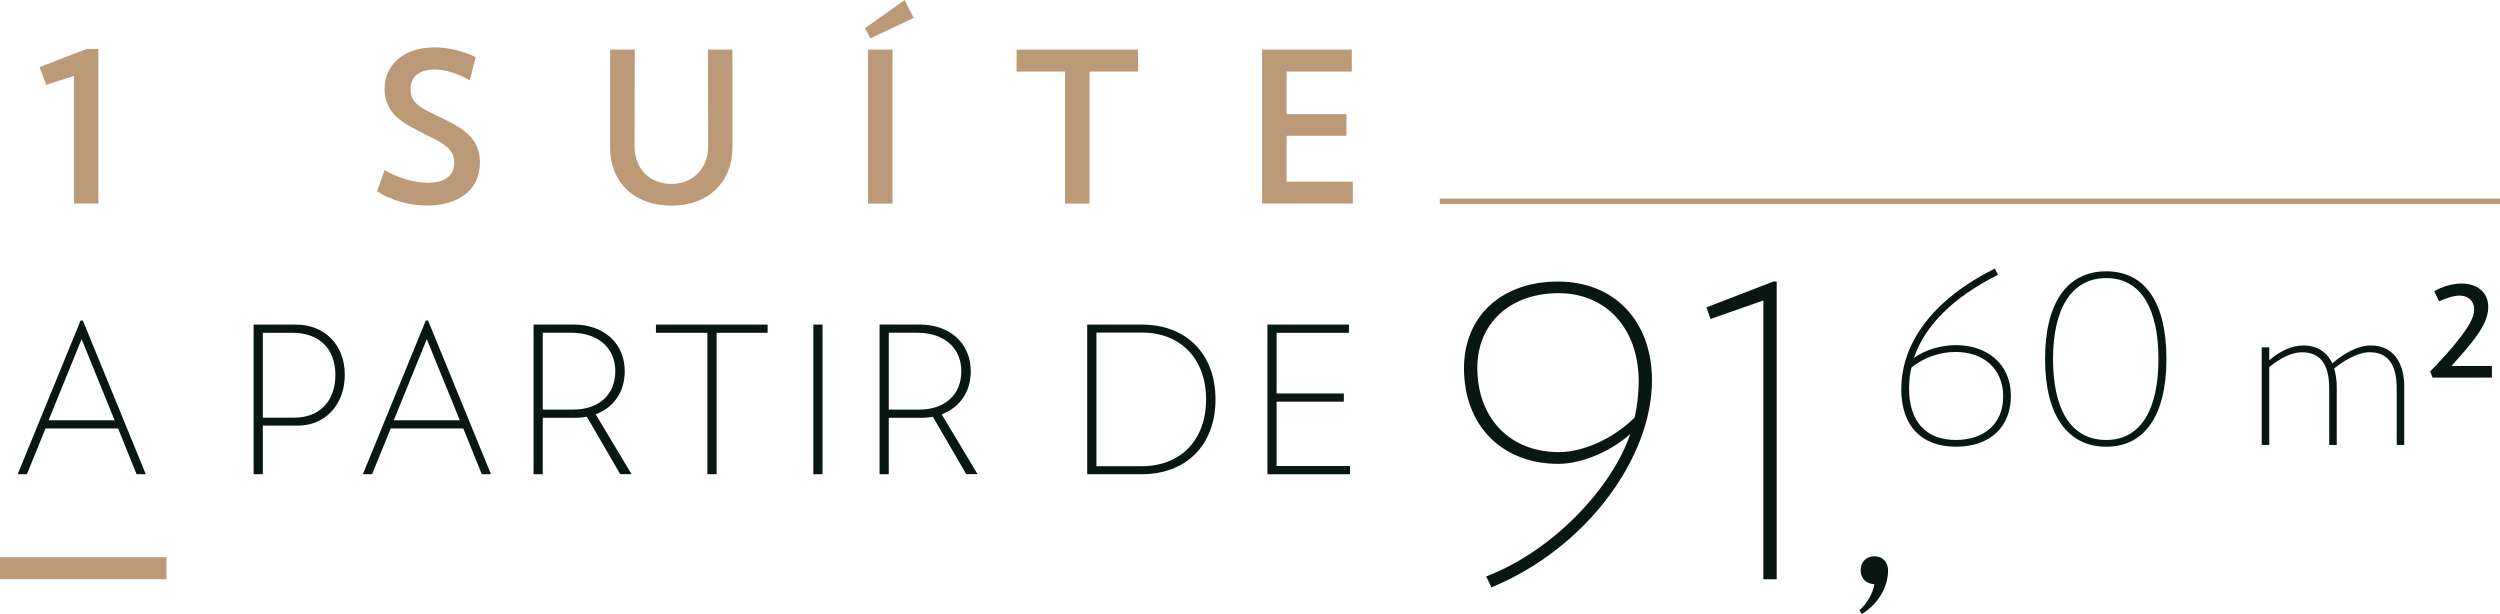 <?xml version="1.0" encoding="UTF-8"?>
<svg id="Camada_2" data-name="Camada 2" xmlns="http://www.w3.org/2000/svg" viewBox="0 0 453.74 111.43">
  <defs>
    <style>
      .cls-1 {
        fill: #bc9a77;
      }

      .cls-2 {
        stroke-width: 4px;
      }

      .cls-2, .cls-3 {
        fill: none;
        stroke: #bc9a77;
        stroke-miterlimit: 10;
      }

      .cls-4 {
        fill: #081712;
      }
    </style>
  </defs>
  <g id="Camada_1-2" data-name="Camada 1">
    <g>
      <path class="cls-4" d="m21.43,77.77h-13.17l-3.38,8.3h-1.67l11.42-27.9h.41l11.42,27.9h-1.67l-3.35-8.3Zm-6.62-16.22l-5.99,14.73h11.98l-5.99-14.73Z"/>
      <path class="cls-4" d="m62.58,68.02c0,5.47-3.61,9.23-8.52,9.23h-6.36v8.82h-1.67v-27.16h7.66c5.13,0,8.89,3.57,8.89,9.11Zm-1.71.04c0-4.99-3.16-7.66-7.78-7.66h-5.39v15.4h5.73c4.43,0,7.44-2.86,7.44-7.74Z"/>
      <path class="cls-4" d="m84.08,77.77h-13.17l-3.38,8.3h-1.67l11.42-27.9h.41l11.42,27.9h-1.67l-3.35-8.3Zm-6.62-16.22l-5.99,14.73h11.98l-5.99-14.73Z"/>
      <path class="cls-4" d="m112.57,86.06l-6.06-10.42c-.63.11-1.3.19-2.01.19h-5.99v10.23h-1.67v-27.16h7.29c5.43,0,9.26,3.38,9.26,8.48,0,3.79-2.05,6.62-5.28,7.81l6.51,10.86h-2.05Zm-.89-18.64c0-4.24-3.09-7.03-8-7.03h-5.17v13.95h5.5c4.72,0,7.66-2.75,7.66-6.92Z"/>
      <path class="cls-4" d="m128.39,60.4h-9.34v-1.49h20.27v1.49h-9.26v25.67h-1.67v-25.67Z"/>
      <path class="cls-4" d="m147.62,58.91h1.67v27.16h-1.67v-27.16Z"/>
      <path class="cls-4" d="m175.37,86.06l-6.06-10.42c-.63.11-1.3.19-2.01.19h-5.99v10.23h-1.67v-27.16h7.29c5.43,0,9.26,3.38,9.26,8.48,0,3.79-2.05,6.62-5.28,7.81l6.51,10.86h-2.05Zm-.89-18.64c0-4.24-3.09-7.03-8-7.03h-5.17v13.95h5.5c4.72,0,7.66-2.75,7.66-6.92Z"/>
      <path class="cls-4" d="m220.61,72.49c0,8.33-5.36,13.58-13.39,13.58h-9.9v-27.16h9.9c8.04,0,13.39,5.25,13.39,13.58Zm-1.71,0c0-7.44-4.69-12.13-11.64-12.13h-8.26v24.25h8.26c6.96,0,11.64-4.69,11.64-12.13Z"/>
      <path class="cls-4" d="m230.02,58.91h14.81v1.49h-13.13v11.01h12.2v1.49h-12.2v11.68h13.32v1.49h-14.99v-27.16Z"/>
    </g>
    <line class="cls-3" x1="261.32" y1="36.53" x2="453.74" y2="36.53"/>
    <line class="cls-2" y1="103.13" x2="30.21" y2="103.13"/>
    <g>
      <path class="cls-1" d="m17.85,8.88v28.06h-4.44V13.78l-5.02,1.61-1.22-3.22,8.58-3.29h2.11Z"/>
      <path class="cls-1" d="m68.43,34.72l1.38-3.87c2.07,1.3,5.17,2.33,7.81,2.33s4.82-.96,4.82-3.67-2.45-3.71-5.44-5.21c-3.98-1.95-7.2-3.75-7.2-8.12,0-4.71,3.79-7.58,9.04-7.58,2.38,0,5.02.57,7.5,1.76l-1.07,4.21c-2.49-1.38-4.63-1.95-6.32-1.95-2.72,0-4.44,1.19-4.44,3.56,0,2.76,2.3,3.6,5.28,5.05,4.52,2.14,7.31,3.94,7.31,8.27,0,5.47-4.52,7.81-9.57,7.81-3.22,0-6.62-.96-9.11-2.6Z"/>
      <path class="cls-1" d="m110.73,26.8V9h4.48l-.04,17.57c0,3.94,2.68,6.81,6.66,6.81s6.7-2.87,6.7-6.81l-.04-17.57h4.44v17.8c0,6.32-4.44,10.53-11.1,10.53s-11.1-4.21-11.1-10.53Z"/>
      <path class="cls-1" d="m156.98,5.13l7.2-5.13,1.65,3.25-7.85,3.71-1-1.84Zm.57,3.87h4.44v27.95h-4.44V9Z"/>
      <path class="cls-1" d="m193.31,12.98h-8.81v-3.98h22.05v3.98h-8.81v23.97h-4.44V12.98Z"/>
      <path class="cls-1" d="m229.07,9h16.27v3.98h-11.83v7.73h10.87v3.94h-10.87v8.31h12.02v3.98h-16.46V9Z"/>
    </g>
    <g>
      <path class="cls-4" d="m269.74,104.62c12.6-4.83,23.07-16.62,26.14-25.85-3.59,3.22-8.86,5.42-13.04,5.42-10.25,0-17.13-6.96-17.13-17.35,0-9.45,6.81-15.74,17.06-15.74s17.06,7.18,17.06,17.94c0,13.84-11.64,30.32-29.14,37.57l-.95-1.98Zm26.95-28.85c.44-1.9.73-4.54.73-6.52,0-9.59-5.86-16.04-14.57-16.04s-14.72,5.42-14.72,13.55c0,9.15,5.93,15.3,14.79,15.3,4.47,0,9.96-2.49,13.77-6.3Z"/>
      <path class="cls-4" d="m322.46,51.09v54.04h-2.42v-50.6l-9.59,3.37-.73-2.12,12.16-4.69h.58Z"/>
      <path class="cls-4" d="m337.92,111.43l-.44-.66c1.39-1.25,2.49-3.15,2.71-4.76-1.46,0-2.49-1.03-2.49-2.49,0-1.54,1.03-2.56,2.49-2.56s2.49,1.03,2.49,2.56c0,3.08-1.9,6.22-4.76,7.91Z"/>
    </g>
    <g>
      <path class="cls-4" d="m345.08,70.63c0-8.67,6.1-16.48,16.99-21.9l.55,1.15c-8.11,4.06-13.28,9.22-15.24,15.07,2.13-1.49,4.87-2.31,7.6-2.31,5.51,0,9.99,3.25,9.99,9.26,0,5.38-3.59,9.18-9.95,9.18s-9.95-3.84-9.95-10.46Zm18.49,1.32c0-5.08-3.63-8.07-8.62-8.07-2.9,0-5.81,1.02-8.03,2.82-.26,1.11-.43,2.39-.43,3.8,0,6.02,3.07,9.35,8.5,9.35,5.04,0,8.58-2.86,8.58-7.9Z"/>
      <path class="cls-4" d="m371.17,65.16c0-10.2,4.01-15.92,11.1-15.92s10.93,5.72,10.93,15.92-3.93,15.92-10.93,15.92-11.1-5.72-11.1-15.92Zm20.58,0c0-9.18-3.2-14.69-9.48-14.69s-9.65,5.51-9.65,14.69,3.25,14.69,9.65,14.69,9.48-5.72,9.48-14.69Z"/>
      <path class="cls-4" d="m436.36,70.29v10.46h-1.37v-10.25c0-4.57-1.75-6.57-4.95-6.57-1.96,0-4.44,1.37-6.4,2.95.3.98.47,2.13.47,3.42v10.46h-1.37v-10.25c0-4.57-1.75-6.57-4.95-6.57-1.75,0-3.88.98-5.93,2.69v14.13h-1.37v-17.72h1.37v2.35c1.96-1.71,4.18-2.69,6.15-2.69,2.48,0,4.31,1.15,5.29,3.25,1.92-1.67,4.53-3.25,6.96-3.25,3.84,0,6.11,2.73,6.11,7.6Z"/>
    </g>
    <path class="cls-4" d="m441.07,67.42c1.9-1.98,3.81-4.03,5.2-5.86,1.68-2.12,2.78-3.88,2.78-5.42s-1.1-2.49-2.64-2.49c-1.1,0-2.56.51-3.73,1.03l-.88-1.83c1.39-.81,3.3-1.39,4.98-1.39,2.78,0,4.83,1.54,4.83,4.25,0,1.83-.88,3.59-2.34,5.57-1.17,1.61-2.64,3.22-4.32,5.13h7.32v2.12h-10.76l-.44-1.1Z"/>
  </g>
</svg>